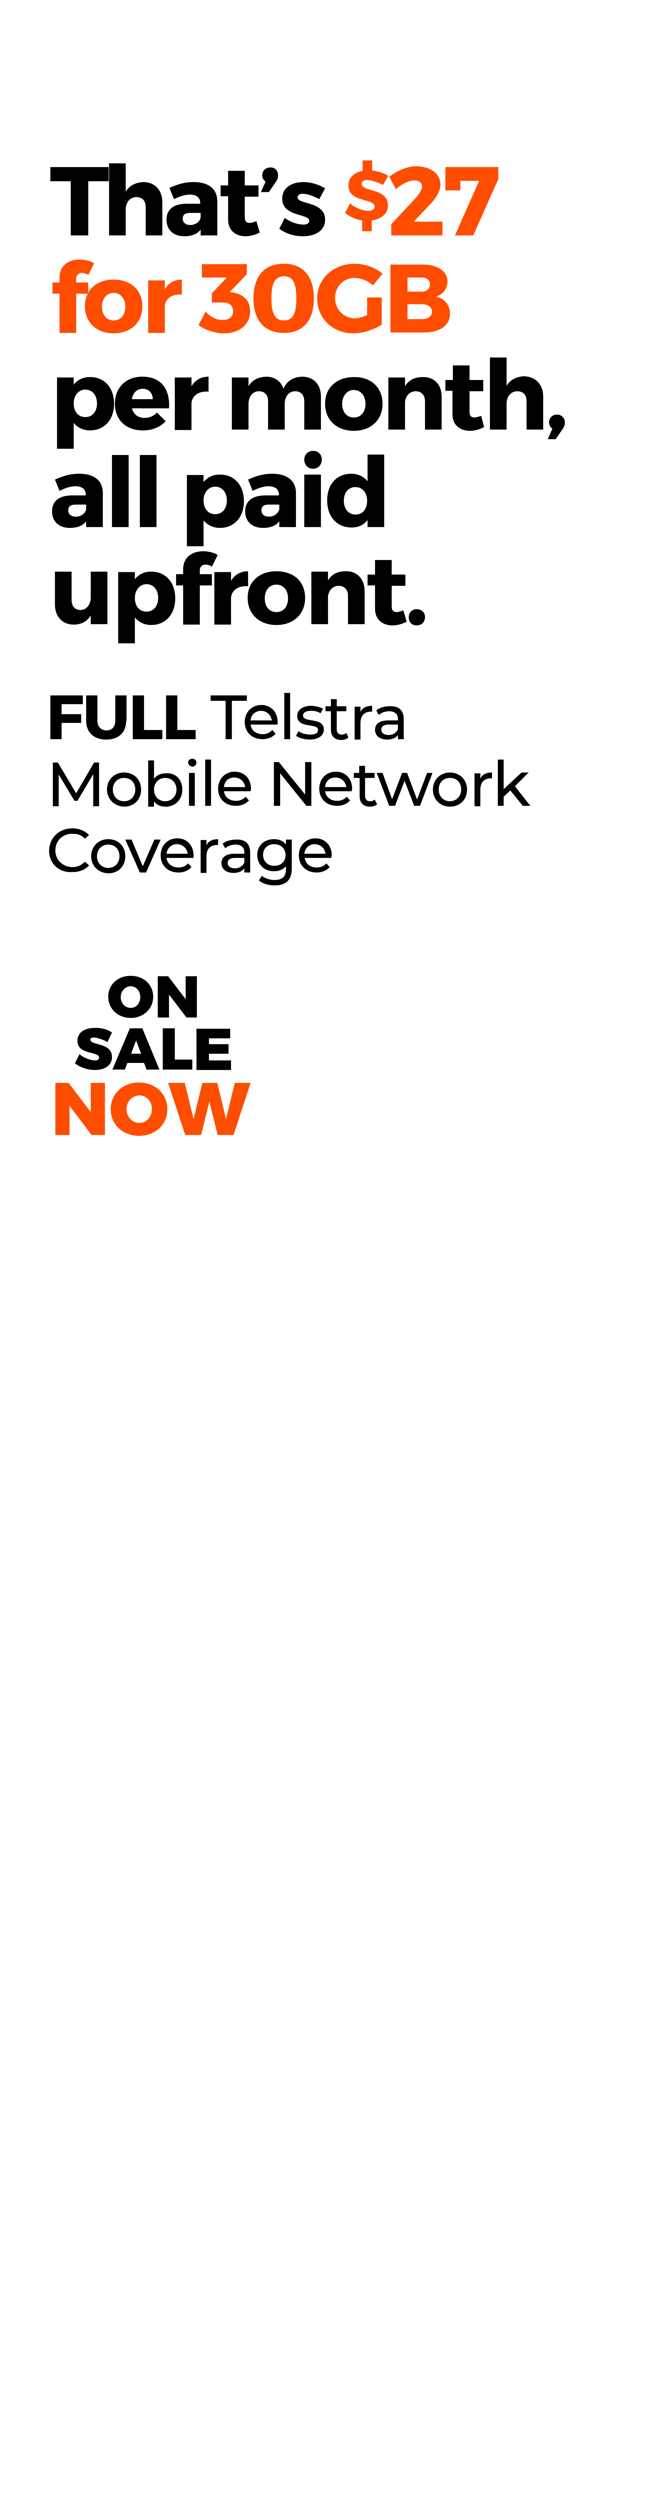 <?xml version="1.0" encoding="utf-8"?>
<!-- Generator: Adobe Illustrator 27.8.0, SVG Export Plug-In . SVG Version: 6.00 Build 0)  -->
<svg version="1.1" id="Layer_1" xmlns="http://www.w3.org/2000/svg" xmlns:xlink="http://www.w3.org/1999/xlink" x="0px" y="0px"
	 viewBox="0 0 160 600" style="enable-background:new 0 0 160 600;" xml:space="preserve">
<style type="text/css">
	.st0{fill:#FF4D00;}
</style>
<g>
	<g>
		<g>
			<path d="M14.8,169v2.4h4.7v2.1h-4.7v3.9h-2.7v-10.5h7.8v2.1H14.8z"/>
			<path d="M30.3,173c0,2.8-1.8,4.5-4.8,4.5c-3,0-4.8-1.8-4.8-4.5v-6.1h2.7v6.1c0,1.4,0.9,2.3,2.2,2.3c1.3,0,2.1-0.9,2.1-2.3v-6.1
				h2.7V173z"/>
			<path d="M39,175.2v2.2h-7.1v-10.5h2.7v8.3H39z"/>
			<path d="M47,175.2v2.2h-7.1v-10.5h2.7v8.3H47z"/>
			<path d="M54.2,168.2h-3.6v-1.3h8.7v1.3h-3.6v9.2h-1.5V168.2z"/>
			<path d="M66.6,173.9h-6.4c0.2,1.4,1.3,2.3,2.9,2.3c0.9,0,1.7-0.3,2.3-1l0.8,0.9c-0.7,0.8-1.8,1.3-3.1,1.3c-2.6,0-4.3-1.7-4.3-4.1
				c0-2.4,1.7-4.1,4-4.1s3.9,1.7,3.9,4.1C66.7,173.6,66.7,173.8,66.6,173.9z M60.2,172.9h5.1c-0.2-1.3-1.2-2.3-2.6-2.3
				C61.4,170.6,60.3,171.5,60.2,172.9z"/>
			<path d="M68.3,166.3h1.4v11.1h-1.4V166.3z"/>
			<path d="M71.1,176.6l0.6-1.1c0.7,0.5,1.8,0.8,2.8,0.8c1.3,0,1.9-0.4,1.9-1.1c0-1.8-5-0.2-5-3.4c0-1.4,1.3-2.4,3.3-2.4
				c1,0,2.2,0.3,2.9,0.7l-0.6,1.1c-0.7-0.5-1.5-0.6-2.3-0.6c-1.3,0-1.9,0.5-1.9,1.1c0,1.9,5,0.3,5,3.4c0,1.4-1.3,2.4-3.4,2.4
				C73.1,177.5,71.8,177.1,71.1,176.6z"/>
			<path d="M83.7,177c-0.4,0.4-1.1,0.6-1.7,0.6c-1.6,0-2.5-0.9-2.5-2.5v-4.4h-1.3v-1.2h1.3v-1.7h1.4v1.7h2.3v1.2h-2.3v4.3
				c0,0.9,0.5,1.3,1.2,1.3c0.4,0,0.8-0.1,1.1-0.4L83.7,177z"/>
			<path d="M89.4,169.4v1.4c-0.1,0-0.2,0-0.3,0c-1.5,0-2.5,0.9-2.5,2.7v4h-1.4v-7.9h1.4v1.3C87,169.9,88,169.4,89.4,169.4z"/>
			<path d="M97,172.6v4.8h-1.4v-1c-0.5,0.7-1.4,1.1-2.6,1.1c-1.8,0-2.9-1-2.9-2.3c0-1.3,0.8-2.3,3.2-2.3h2.3v-0.3
				c0-1.2-0.7-1.9-2.1-1.9c-0.9,0-1.9,0.3-2.5,0.9l-0.6-1.1c0.8-0.7,2-1,3.3-1C95.8,169.4,97,170.5,97,172.6z M95.6,175v-1.1h-2.2
				c-1.4,0-1.8,0.6-1.8,1.2c0,0.8,0.7,1.3,1.8,1.3C94.4,176.4,95.2,175.9,95.6,175z"/>
			<path d="M22.4,193.4l0-7.6l-3.8,6.4h-0.7l-3.8-6.3v7.6h-1.4v-10.5h1.2l4.4,7.4l4.3-7.4h1.2l0,10.5H22.4z"/>
			<path d="M25.7,189.5c0-2.4,1.8-4.1,4.1-4.1c2.4,0,4.1,1.7,4.1,4.1c0,2.4-1.7,4.1-4.1,4.1C27.5,193.5,25.7,191.8,25.7,189.5z
				 M32.5,189.5c0-1.7-1.1-2.8-2.7-2.8c-1.5,0-2.7,1.1-2.7,2.8c0,1.7,1.2,2.8,2.7,2.8C31.4,192.3,32.5,191.1,32.5,189.5z"/>
			<path d="M43.8,189.5c0,2.4-1.7,4.1-4,4.1c-1.2,0-2.2-0.4-2.8-1.3v1.3h-1.4v-11.1H37v4.4c0.7-0.9,1.6-1.3,2.8-1.3
				C42.1,185.4,43.8,187,43.8,189.5z M42.4,189.5c0-1.7-1.2-2.8-2.7-2.8c-1.5,0-2.7,1.1-2.7,2.8c0,1.7,1.2,2.8,2.7,2.8
				C41.2,192.3,42.4,191.1,42.4,189.5z"/>
			<path d="M45.2,183c0-0.5,0.4-0.9,1-0.9c0.6,0,1,0.4,1,0.9c0,0.5-0.4,1-1,1C45.6,183.9,45.2,183.5,45.2,183z M45.4,185.5h1.4v7.9
				h-1.4V185.5z"/>
			<path d="M49.3,182.3h1.4v11.1h-1.4V182.3z"/>
			<path d="M60.2,189.9h-6.4c0.2,1.4,1.3,2.3,2.9,2.3c0.9,0,1.7-0.3,2.3-1l0.8,0.9c-0.7,0.8-1.8,1.3-3.1,1.3c-2.6,0-4.3-1.7-4.3-4.1
				c0-2.4,1.7-4.1,4-4.1s3.9,1.7,3.9,4.1C60.3,189.6,60.2,189.8,60.2,189.9z M53.8,188.9h5.1c-0.2-1.3-1.2-2.3-2.6-2.3
				C54.9,186.6,53.9,187.5,53.8,188.9z"/>
			<path d="M74.8,182.9v10.5h-1.2l-6.3-7.8v7.8h-1.5v-10.5H67l6.3,7.8v-7.8H74.8z"/>
			<path d="M84.5,189.9h-6.4c0.2,1.4,1.3,2.3,2.9,2.3c0.9,0,1.7-0.3,2.3-1l0.8,0.9c-0.7,0.8-1.8,1.3-3.1,1.3c-2.6,0-4.3-1.7-4.3-4.1
				c0-2.4,1.7-4.1,4-4.1c2.3,0,3.9,1.7,3.9,4.1C84.5,189.6,84.5,189.8,84.5,189.9z M78.1,188.9h5.1c-0.2-1.3-1.2-2.3-2.6-2.3
				C79.2,186.6,78.2,187.5,78.1,188.9z"/>
			<path d="M90.6,193c-0.4,0.4-1.1,0.6-1.7,0.6c-1.6,0-2.5-0.9-2.5-2.5v-4.4H85v-1.2h1.3v-1.7h1.4v1.7h2.3v1.2h-2.3v4.3
				c0,0.9,0.5,1.3,1.2,1.3c0.4,0,0.8-0.1,1.1-0.4L90.6,193z"/>
			<path d="M103.9,185.5l-3,7.9h-1.4l-2.3-6l-2.3,6h-1.4l-3-7.9h1.4l2.3,6.3l2.4-6.3h1.2l2.4,6.4l2.4-6.4H103.9z"/>
			<path d="M104,189.5c0-2.4,1.8-4.1,4.1-4.1s4.1,1.7,4.1,4.1c0,2.4-1.7,4.1-4.1,4.1S104,191.8,104,189.5z M110.8,189.5
				c0-1.7-1.1-2.8-2.7-2.8s-2.7,1.1-2.7,2.8c0,1.7,1.2,2.8,2.7,2.8S110.8,191.1,110.8,189.5z"/>
			<path d="M118.2,185.4v1.4c-0.1,0-0.2,0-0.3,0c-1.5,0-2.5,0.9-2.5,2.7v4h-1.4v-7.9h1.4v1.3C115.8,185.9,116.8,185.4,118.2,185.4z"
				/>
			<path d="M122.6,189.7l-1.6,1.5v2.2h-1.4v-11.1h1.4v7.1l4.3-4h1.7l-3.3,3.3l3.7,4.7h-1.8L122.6,189.7z"/>
			<path d="M11.8,204.2c0-3.1,2.4-5.4,5.6-5.4c1.6,0,3,0.6,4,1.6l-1,0.9c-0.8-0.9-1.8-1.2-3-1.2c-2.4,0-4.1,1.7-4.1,4
				c0,2.3,1.8,4,4.1,4c1.2,0,2.1-0.4,3-1.3l1,0.9c-1,1.1-2.4,1.6-4,1.6C14.2,209.5,11.8,207.3,11.8,204.2z"/>
			<path d="M21.9,205.5c0-2.4,1.8-4.1,4.1-4.1c2.4,0,4.1,1.7,4.1,4.1c0,2.4-1.7,4.1-4.1,4.1C23.6,209.5,21.9,207.8,21.9,205.5z
				 M28.7,205.5c0-1.7-1.1-2.8-2.7-2.8c-1.5,0-2.7,1.1-2.7,2.8c0,1.7,1.2,2.8,2.7,2.8C27.6,208.3,28.7,207.1,28.7,205.5z"/>
			<path d="M38.6,201.5l-3.5,7.9h-1.5l-3.5-7.9h1.5l2.7,6.4l2.8-6.4H38.6z"/>
			<path d="M46.5,205.9H40c0.2,1.4,1.3,2.3,2.9,2.3c0.9,0,1.7-0.3,2.3-1l0.8,0.9c-0.7,0.8-1.8,1.3-3.1,1.3c-2.6,0-4.3-1.7-4.3-4.1
				c0-2.4,1.7-4.1,4-4.1s3.9,1.7,3.9,4.1C46.5,205.6,46.5,205.8,46.5,205.9z M40,204.9h5.1c-0.2-1.3-1.2-2.3-2.6-2.3
				C41.2,202.6,40.2,203.5,40,204.9z"/>
			<path d="M52.4,201.4v1.4c-0.1,0-0.2,0-0.3,0c-1.5,0-2.5,0.9-2.5,2.7v4h-1.4v-7.9h1.4v1.3C50,201.9,51,201.4,52.4,201.4z"/>
			<path d="M60.1,204.6v4.8h-1.4v-1c-0.5,0.7-1.4,1.1-2.6,1.1c-1.8,0-2.9-1-2.9-2.3c0-1.3,0.8-2.3,3.2-2.3h2.3v-0.3
				c0-1.2-0.7-1.9-2.1-1.9c-0.9,0-1.9,0.3-2.5,0.9l-0.6-1.1c0.8-0.7,2-1,3.3-1C58.9,201.4,60.1,202.5,60.1,204.6z M58.7,207v-1.1
				h-2.2c-1.4,0-1.8,0.6-1.8,1.2c0,0.8,0.7,1.3,1.8,1.3C57.4,208.4,58.3,207.9,58.7,207z"/>
			<path d="M70.1,201.5v6.9c0,2.8-1.4,4.1-4.1,4.1c-1.5,0-2.9-0.4-3.8-1.2l0.7-1.1c0.7,0.6,1.9,1,3.1,1c1.9,0,2.7-0.9,2.7-2.7v-0.6
				c-0.7,0.8-1.7,1.2-2.9,1.2c-2.3,0-4-1.6-4-3.9c0-2.3,1.7-3.8,4-3.8c1.2,0,2.3,0.4,2.9,1.3v-1.2H70.1z M68.6,205.2
				c0-1.5-1.1-2.6-2.7-2.6c-1.6,0-2.7,1-2.7,2.6c0,1.5,1.1,2.6,2.7,2.6C67.5,207.8,68.6,206.8,68.6,205.2z"/>
			<path d="M79.6,205.9h-6.4c0.2,1.4,1.3,2.3,2.9,2.3c0.9,0,1.7-0.3,2.3-1l0.8,0.9c-0.7,0.8-1.8,1.3-3.1,1.3c-2.6,0-4.3-1.7-4.3-4.1
				c0-2.4,1.7-4.1,4-4.1s3.9,1.7,3.9,4.1C79.6,205.6,79.6,205.8,79.6,205.9z M73.1,204.9h5.1c-0.2-1.3-1.2-2.3-2.6-2.3
				C74.3,202.6,73.3,203.5,73.1,204.9z"/>
		</g>
	</g>
	<g>
		<path d="M21.2,43.5v13H17v-13h-4.9v-3.4h14v3.4H21.2z"/>
		<path d="M39,48.6v7.9h-4v-6.8c0-1.5-0.8-2.4-2.2-2.4c-1.6,0-2.6,1.3-2.6,3v6.2h-4V39.2h4V46c0.9-1.5,2.4-2.2,4.2-2.3
			C37.2,43.7,39,45.6,39,48.6z"/>
		<path d="M52.2,48.3v8.2h-4v-1.4c-0.8,1.1-2.2,1.6-3.9,1.6c-2.7,0-4.3-1.6-4.3-4c0-2.4,1.7-3.8,4.8-3.8h3.3v-0.2c0-1.2-0.8-2-2.5-2
			c-1.1,0-2.4,0.4-3.8,1.1l-1.1-2.7c2-0.9,3.7-1.4,5.8-1.4C50.2,43.7,52.2,45.4,52.2,48.3z M48.2,52.2v-1.1h-2.5
			c-1.2,0-1.8,0.4-1.8,1.4c0,0.9,0.7,1.5,1.8,1.5C46.9,54,48,53.3,48.2,52.2z"/>
		<path d="M62.4,55.8c-0.9,0.5-2.2,0.9-3.4,0.9c-2.4,0-4.2-1.4-4.2-4v-5.6h-1.8v-2.6h1.8V41h4v3.5h3.3v2.7h-3.3v4.9
			c0,1,0.4,1.4,1.2,1.4c0.4,0,1-0.2,1.6-0.4L62.4,55.8z"/>
		<path d="M66.8,42.1c0,0.6-0.2,1.1-0.5,1.5l-1.7,2.5h-1.9l1.1-2.5c-0.5-0.4-0.8-0.9-0.8-1.5c0-1.1,0.8-1.9,1.9-1.9
			C65.9,40.1,66.8,40.8,66.8,42.1z"/>
		<path d="M78.1,45.2l-1.4,2.6c-1.5-0.8-2.9-1.3-4-1.3c-0.7,0-1.2,0.3-1.2,0.9c0,1.7,6.6,0.9,6.6,5.3c0,2.6-2.3,4-5.3,4
			c-2.1,0-4.1-0.6-5.7-1.8l1.3-2.6c1.4,1,3.1,1.6,4.5,1.6c0.8,0,1.4-0.3,1.4-0.9c0-1.8-6.5-0.9-6.5-5.3c0-2.6,2.2-4,5.1-4
			C74.7,43.7,76.6,44.3,78.1,45.2z"/>
		<path class="st0" d="M89.3,52.9v2.6H87v-2.6c-1.5-0.2-3-0.9-4.1-1.8l1.2-2.3c1.2,1.1,3.1,1.8,4.3,1.8c1,0,1.6-0.4,1.6-1
			c0-2.1-6.3-0.9-6.3-5.1c0-1.8,1.3-3.1,3.4-3.5v-2.5h2.3v2.4c1.4,0.2,2.8,0.6,3.9,1.3L92,44.4c-1.3-0.7-2.9-1.2-3.8-1.2
			c-0.8,0-1.3,0.3-1.3,0.9c0,2.1,6.3,0.9,6.3,5.2C93.2,51.4,91.5,52.6,89.3,52.9z"/>
		<path class="st0" d="M105.8,44.3c0,1.8-1.3,3.6-3.1,5.4l-3.3,3.5h6.9v3.3H94v-2.7l5.8-6.2c0.9-1,1.6-2.1,1.6-2.8
			c0-0.9-0.7-1.5-1.8-1.5c-1.3,0-3,0.8-4.5,2.1l-1.6-3c2.1-1.5,4.3-2.5,6.6-2.5C103.5,40,105.8,41.7,105.8,44.3z"/>
		<path class="st0" d="M113.7,56.5h-4.4l5.8-13.1h-4.5v2.3H107v-5.6h12.7V43L113.7,56.5z"/>
		<path class="st0" d="M18.3,66.9v0.9h2.9v2.7h-2.9v9.4h-4v-9.4h-1.7v-2.7h1.7v-1.2c0-2.8,2.1-4.3,4.8-4.3c1.2,0,2.6,0.3,3.5,0.9
			L21.2,66c-0.4-0.3-1-0.5-1.5-0.5C18.9,65.5,18.3,66,18.3,66.9z"/>
		<path class="st0" d="M34.2,73.5c0,3.9-2.8,6.5-6.9,6.5c-4.1,0-6.9-2.6-6.9-6.5c0-3.9,2.8-6.4,6.9-6.4
			C31.5,67.1,34.2,69.7,34.2,73.5z M24.5,73.6c0,2,1.1,3.3,2.8,3.3c1.7,0,2.8-1.3,2.8-3.3c0-1.9-1.1-3.3-2.8-3.3
			C25.7,70.3,24.5,71.6,24.5,73.6z"/>
		<path class="st0" d="M39.6,69.4c0.9-1.5,2.3-2.3,4.1-2.3v3.6c-2.3-0.2-3.9,0.9-4.1,2.7v6.5h-4V67.3h4V69.4z"/>
		<path class="st0" d="M56,70.2c2.4,0.4,4.1,1.9,4.1,4.5c0,3.1-2.5,5.3-6.3,5.3c-2.2,0-4.6-0.8-6.1-2l1.7-3.2c1.2,1.3,2.6,2,4.1,2
			c1.6,0,2.5-0.8,2.5-2.1c0-1.4-0.9-2.1-2.5-2.1h-2.6v-2.2l3.6-3.8h-6v-3.2h10.8v2.4l-4.1,4.3L56,70.2z"/>
		<path class="st0" d="M75.4,71.6c0,5.4-2.6,8.3-7.2,8.3c-4.7,0-7.3-3-7.3-8.3c0-5.3,2.6-8.3,7.3-8.3C72.8,63.3,75.4,66.3,75.4,71.6
			z M65.2,71.6c0,3.7,0.9,5.3,3,5.3c2.1,0,3-1.5,3-5.3s-0.9-5.3-3-5.3C66.1,66.4,65.2,67.9,65.2,71.6z"/>
		<path class="st0" d="M91.7,71.5v6.4c-1.8,1.2-4.5,2.1-6.8,2.1c-5,0-8.7-3.6-8.7-8.4c0-4.7,3.9-8.3,9-8.3c2.4,0,5,0.9,6.7,2.4
			l-2.3,2.8c-1.2-1.1-2.9-1.8-4.4-1.8c-2.7,0-4.7,2.1-4.7,4.8c0,2.8,2.1,4.9,4.8,4.9c0.8,0,1.9-0.3,2.9-0.8v-4.2H91.7z"/>
		<path class="st0" d="M101.5,63.5c3.7,0,6,1.6,6,4.1c0,1.7-1.1,3.1-2.8,3.6c2.1,0.4,3.4,2,3.4,4.1c0,2.8-2.4,4.5-6.3,4.5h-8V63.5
			H101.5z M97.9,70h3.4c1.2,0,2-0.7,2-1.7c0-1.1-0.8-1.7-2-1.7h-3.4V70z M97.9,76.6h3.4c1.5,0,2.5-0.7,2.5-1.8c0-1.1-1-1.8-2.5-1.8
			h-3.4V76.6z"/>
		<path d="M27.4,96.9c0,3.8-2.3,6.4-5.8,6.4c-1.6,0-3-0.7-3.9-1.8v6.2h-4V90.6h4v1.7c0.9-1.1,2.2-1.8,3.8-1.8
			C25,90.4,27.4,93,27.4,96.9z M23.3,96.8c0-1.9-1.1-3.3-2.8-3.3c-1.6,0-2.8,1.4-2.8,3.3c0,2,1.1,3.3,2.8,3.3
			C22.2,100.1,23.3,98.8,23.3,96.8z"/>
		<path d="M40.6,98h-8.9c0.4,1.5,1.5,2.3,3,2.3c1.1,0,2.2-0.4,3-1.3l2.1,2.1c-1.3,1.4-3.2,2.2-5.5,2.2c-4.1,0-6.7-2.6-6.7-6.4
			c0-3.9,2.7-6.5,6.6-6.5C38.7,90.4,40.9,93.4,40.6,98z M36.7,95.8c0-1.5-1-2.5-2.4-2.5c-1.4,0-2.4,1-2.6,2.5H36.7z"/>
		<path d="M46,92.7c0.9-1.5,2.3-2.3,4.1-2.3V94c-2.3-0.2-3.9,0.9-4.1,2.7v6.5h-4V90.6h4V92.7z"/>
		<path d="M77.1,95.2v7.9h-4v-6.8c0-1.5-0.8-2.4-2.2-2.4c-1.5,0-2.5,1.3-2.5,3v6.2h-4v-6.8c0-1.5-0.8-2.4-2.2-2.4
			c-1.5,0-2.5,1.3-2.5,3v6.2h-4V90.6h4v2.1c0.9-1.5,2.3-2.2,4.2-2.3c2.1,0,3.6,1.1,4.2,2.9c0.8-1.9,2.4-2.8,4.4-2.9
			C75.4,90.4,77.1,92.3,77.1,95.2z"/>
		<path d="M91.9,96.9c0,3.9-2.8,6.5-6.9,6.5c-4.1,0-6.9-2.6-6.9-6.5s2.8-6.4,6.9-6.4C89.1,90.4,91.9,93,91.9,96.9z M82.2,96.9
			c0,2,1.1,3.3,2.8,3.3c1.7,0,2.8-1.3,2.8-3.3c0-1.9-1.1-3.3-2.8-3.3C83.4,93.6,82.2,95,82.2,96.9z"/>
		<path d="M106.1,95.2v7.9h-4v-6.8c0-1.5-0.9-2.4-2.2-2.4c-1.5,0-2.4,1.1-2.6,2.5v6.7h-4V90.6h4v2.1c0.9-1.5,2.3-2.2,4.2-2.2
			C104.3,90.4,106.1,92.3,106.1,95.2z"/>
		<path d="M116.3,102.5c-0.9,0.5-2.2,0.9-3.4,0.9c-2.4,0-4.2-1.4-4.2-4v-5.6H107v-2.6h1.8v-3.5h4v3.5h3.3v2.7h-3.3v4.9
			c0,1,0.4,1.4,1.2,1.4c0.4,0,1-0.2,1.6-0.4L116.3,102.5z"/>
		<path d="M130.5,95.2v7.9h-4v-6.8c0-1.5-0.8-2.4-2.2-2.4c-1.6,0-2.6,1.3-2.6,3v6.2h-4V85.8h4v6.8c0.9-1.5,2.4-2.2,4.2-2.3
			C128.7,90.4,130.5,92.3,130.5,95.2z"/>
		<path d="M135.7,101.4c0,0.6-0.2,1.1-0.5,1.5l-1.7,2.5h-1.9l1.1-2.5c-0.5-0.4-0.8-0.9-0.8-1.5c0-1.1,0.8-1.9,1.9-1.9
			C134.8,99.5,135.7,100.2,135.7,101.4z"/>
		<path d="M24.7,118.3v8.2h-4v-1.4c-0.8,1.1-2.2,1.6-3.9,1.6c-2.7,0-4.3-1.6-4.3-4c0-2.4,1.7-3.8,4.8-3.8h3.3v-0.2
			c0-1.2-0.8-2-2.5-2c-1.1,0-2.4,0.4-3.8,1.1l-1.1-2.7c2-0.9,3.7-1.4,5.8-1.4C22.7,113.7,24.7,115.4,24.7,118.3z M20.7,122.2v-1.1
			h-2.5c-1.2,0-1.8,0.4-1.8,1.4c0,0.9,0.7,1.5,1.8,1.5C19.4,124,20.5,123.3,20.7,122.2z"/>
		<path d="M26.9,126.5v-17.3h4v17.3H26.9z"/>
		<path d="M33.6,126.5v-17.3h4v17.3H33.6z"/>
		<path d="M58.6,120.3c0,3.8-2.3,6.4-5.8,6.4c-1.6,0-3-0.7-3.9-1.8v6.2h-4v-17.1h4v1.7c0.9-1.1,2.2-1.8,3.8-1.8
			C56.2,113.8,58.6,116.4,58.6,120.3z M54.5,120.1c0-1.9-1.1-3.3-2.8-3.3c-1.6,0-2.8,1.4-2.8,3.3c0,2,1.1,3.3,2.8,3.3
			C53.4,123.4,54.5,122.1,54.5,120.1z"/>
		<path d="M71.1,118.3v8.2h-4v-1.4c-0.8,1.1-2.2,1.6-3.9,1.6c-2.7,0-4.3-1.6-4.3-4c0-2.4,1.7-3.8,4.8-3.8h3.3v-0.2
			c0-1.2-0.8-2-2.5-2c-1.1,0-2.4,0.4-3.8,1.1l-1.1-2.7c2-0.9,3.7-1.4,5.8-1.4C69,113.7,71.1,115.4,71.1,118.3z M67.1,122.2v-1.1
			h-2.5c-1.2,0-1.8,0.4-1.8,1.4c0,0.9,0.7,1.5,1.8,1.5C65.8,124,66.8,123.3,67.1,122.2z"/>
		<path d="M77.3,110.3c0,1.3-0.9,2.2-2.1,2.2c-1.2,0-2.1-0.9-2.1-2.2c0-1.2,0.9-2.1,2.1-2.1C76.4,108.2,77.3,109,77.3,110.3z
			 M73.1,126.5v-12.6h4v12.6H73.1z"/>
		<path d="M92.3,126.5h-4v-1.7c-0.9,1.2-2.2,1.8-3.8,1.8c-3.6,0-5.9-2.6-5.9-6.5c0-3.9,2.3-6.4,5.8-6.4c1.7,0,3,0.7,3.9,1.8v-6.4h4
			V126.5z M88.2,120.2c0-1.9-1.1-3.3-2.8-3.3c-1.7,0-2.8,1.3-2.8,3.3c0,1.9,1.1,3.3,2.8,3.3C87.1,123.5,88.2,122.2,88.2,120.2z"/>
		<path d="M25.8,149.8h-4v-2.1c-0.9,1.5-2.3,2.2-4.1,2.2c-2.7,0-4.5-1.9-4.5-4.8v-7.9h4v6.8c0,1.5,0.8,2.4,2.1,2.4
			c1.5,0,2.5-1.3,2.5-3v-6.2h4V149.8z"/>
		<path d="M42.1,143.6c0,3.8-2.3,6.4-5.8,6.4c-1.6,0-3-0.7-3.9-1.8v6.2h-4v-17.1h4v1.7c0.9-1.1,2.2-1.8,3.8-1.8
			C39.7,137.1,42.1,139.7,42.1,143.6z M38,143.5c0-1.9-1.1-3.3-2.8-3.3c-1.6,0-2.8,1.4-2.8,3.3c0,2,1.1,3.3,2.8,3.3
			C36.9,146.8,38,145.4,38,143.5z"/>
		<path d="M48,136.9v0.9h2.9v2.7H48v9.4h-4v-9.4h-1.7v-2.7H44v-1.2c0-2.8,2.1-4.3,4.8-4.3c1.2,0,2.6,0.3,3.5,0.9l-1.4,2.8
			c-0.4-0.3-1-0.5-1.5-0.5C48.6,135.5,48,136,48,136.9z"/>
		<path d="M55.5,139.4c0.9-1.5,2.3-2.3,4.1-2.3v3.6c-2.3-0.2-3.9,0.9-4.1,2.7v6.5h-4v-12.6h4V139.4z"/>
		<path d="M73.3,143.5c0,3.9-2.8,6.5-6.9,6.5c-4.1,0-6.9-2.6-6.9-6.5s2.8-6.4,6.9-6.4C70.6,137.1,73.3,139.6,73.3,143.5z
			 M63.6,143.6c0,2,1.1,3.3,2.8,3.3c1.7,0,2.8-1.3,2.8-3.3c0-1.9-1.1-3.3-2.8-3.3C64.8,140.3,63.6,141.6,63.6,143.6z"/>
		<path d="M87.6,141.9v7.9h-4V143c0-1.5-0.9-2.4-2.2-2.4c-1.5,0-2.4,1.1-2.6,2.5v6.7h-4v-12.6h4v2.1c0.9-1.5,2.3-2.2,4.2-2.2
			C85.7,137,87.6,138.9,87.6,141.9z"/>
		<path d="M97.7,149.2c-0.9,0.5-2.2,0.9-3.4,0.9c-2.4,0-4.2-1.4-4.2-4v-5.6h-1.8v-2.6h1.8v-3.5h4v3.5h3.3v2.7h-3.3v4.9
			c0,1,0.4,1.4,1.2,1.4c0.4,0,1-0.2,1.6-0.4L97.7,149.2z"/>
		<path d="M102.1,148.1c0,1.2-0.8,2-2,2s-1.9-0.8-1.9-2c0-1.1,0.8-1.9,1.9-1.9S102.1,146.9,102.1,148.1z"/>
	</g>
</g>
<g>
	<g>
		<path d="M36.8,239.2c0,2.9-2.3,5.1-5.4,5.1s-5.4-2.2-5.4-5.1c0-2.9,2.3-5,5.4-5S36.8,236.3,36.8,239.2z M29,239.3
			c0,1.5,1.1,2.6,2.4,2.6s2.3-1.1,2.3-2.6s-1-2.6-2.3-2.6C30.2,236.7,29,237.8,29,239.3z"/>
		<path d="M44.8,244.2l-4.2-5.5v5.5h-2.7v-9.9h2.5l4.2,5.5v-5.5h2.7v9.9H44.8z"/>
		<path d="M26.9,247.8l-1.1,2.3c-1-0.6-2.5-1.1-3.3-1.1c-0.5,0-0.8,0.2-0.8,0.5c0,1.5,5.2,0.6,5.2,4.2c0,2.1-1.9,3.1-4.1,3.1
			c-1.7,0-3.5-0.6-4.8-1.6l1.1-2.2c1,0.9,2.7,1.5,3.7,1.5c0.6,0,1-0.2,1-0.7c0-1.5-5.2-0.6-5.2-4c0-1.9,1.6-3.1,4.1-3.1
			C24.3,246.6,25.9,247.1,26.9,247.8z"/>
		<path d="M30.6,255.1l-0.6,1.6h-3l4.2-9.9h3l4.1,9.9h-3.1l-0.6-1.6H30.6z M32.7,249.7l-1.2,3.2h2.4L32.7,249.7z"/>
		<path d="M46.2,254.2v2.5h-7.1v-9.9H42v7.5H46.2z"/>
		<path d="M50.2,249v1.6h4.7v2.3h-4.7v1.6h5.3v2.3h-8.3v-9.9h8.1v2.3H50.2z"/>
	</g>
	<g>
		<path class="st0" d="M22,272.4l-5.3-7v7h-3.4v-12.5h3.2l5.3,7v-7h3.4v12.5H22z"/>
		<path class="st0" d="M40.2,266.2c0,3.7-2.9,6.4-6.8,6.4s-6.8-2.7-6.8-6.4c0-3.7,2.9-6.4,6.8-6.4S40.2,262.5,40.2,266.2z
			 M30.4,266.2c0,1.9,1.4,3.3,3.1,3.3c1.6,0,3-1.4,3-3.3s-1.3-3.3-3-3.3C31.8,262.9,30.4,264.3,30.4,266.2z"/>
		<path class="st0" d="M52.3,272.4l-2-8l-2,8h-3.8l-4.1-12.5h4l2.1,8.7l2.1-8.7l3.6,0l2.1,8.7l2.1-8.7h3.8l-4.1,12.5H52.3z"/>
	</g>
</g>
</svg>
